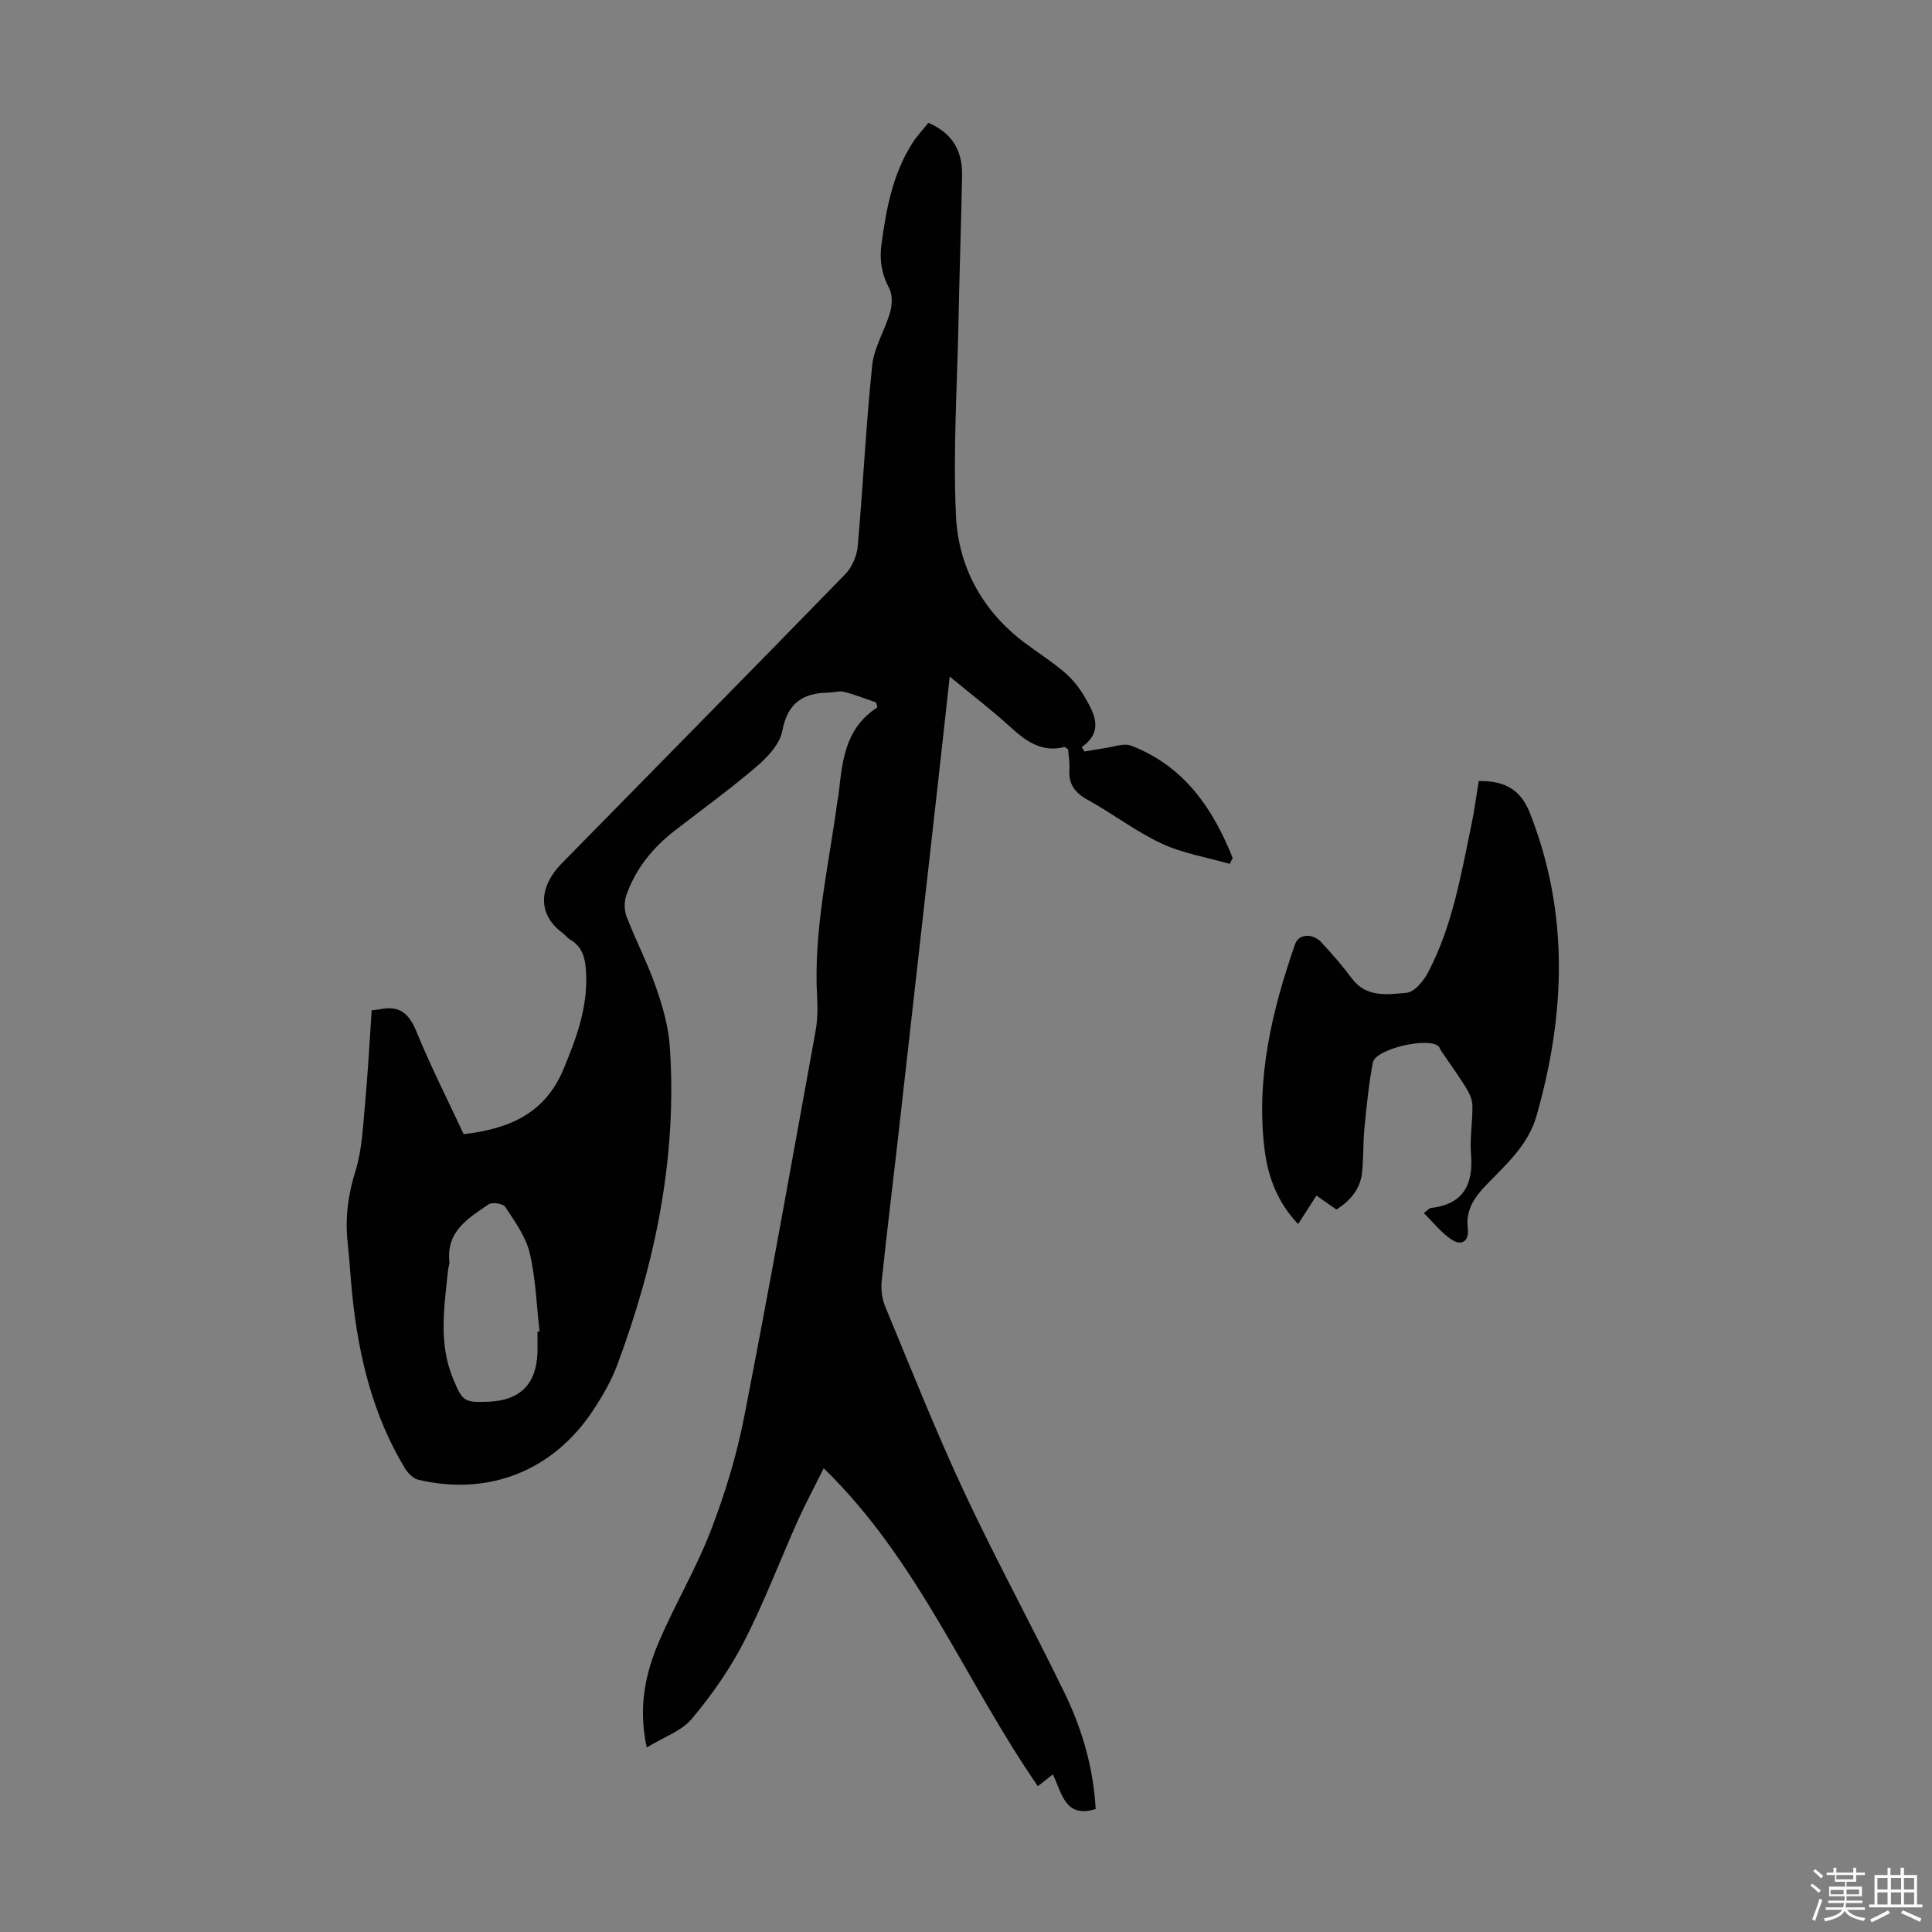 <svg enable-background="new 0 0 400 400" viewBox="0 0 400 400" xmlns="http://www.w3.org/2000/svg"><rect x="0" y="0" width="400" height="400" fill="#808080" stroke="none"/><path d="m374.8 390.4.4-.4c.7.5 1.3 1 1.8 1.4l-.5.5c-.5-.6-1.1-1.1-1.7-1.5zm1 7.3-.6-.3c.5-1.4 1.1-2.8 1.5-4.3.2.1.4.2.6.3-.5 1.3-1 2.8-1.5 4.3zm-.4-10.3.4-.4c.4.3 1 .8 1.7 1.4l-.5.5c-.4-.5-1-1-1.6-1.5zm2.5.3h1.7v-1h.6v1h3.5v-1h.6v1h1.8v.5h-1.8v1.4h-2v1h3.2v2h-3.2v.9h3.3v.5h-3.4c0 .3-.1.6-.1.9h4v.5h-3.7c.7.9 1.9 1.5 3.8 1.7-.1.2-.2.4-.3.6-2.1-.4-3.5-1.1-4-2.1-.4 1-1.8 1.7-4 2.2-.1-.2-.2-.4-.3-.6 2.1-.4 3.4-1 3.8-1.8h-3.4v-.5h3.6c.1-.3.1-.6.2-.9h-3.3v-.5h3.4c0-.3 0-.6 0-.9h-3.2v-2h3.3v-1h-2.1v-1.4h-1.7v-.5zm1.1 3.5v1h2.7c0-.3 0-.4 0-.4 0-.1 0-.2 0-.2 0-.1 0-.2 0-.3h-2.7zm1.2-3v.9h3.5v-.9zm4.7 3h-2.6v.6.4h2.6z" fill="#fbfcfa"/><path d="m393.6 386.7h.6v1.5h2.7v6.1h1.1v.6h-11v-.6h1.1v-6.1h2.7v-1.5h.6v1.5h2.1v-1.5zm-2.7 8.8.4.6c-1.2.6-2.5 1.3-3.8 1.9-.1-.2-.2-.4-.3-.6 1.2-.6 2.5-1.2 3.7-1.9zm-2.2-6.7v2.4h2.1v-2.4zm0 3v2.5h2.1v-2.5zm2.8-3v2.4h2.1v-2.4zm0 3v2.5h2.1v-2.5zm6 6.1c-1.4-.7-2.7-1.3-3.9-1.8l.3-.6c1.5.6 2.7 1.2 3.9 1.7zm-1.2-9.1h-2.1v2.4h2.1zm-2.1 3v2.5h2.1v-2.5z" fill="#fbfcfa"/><g fill="#010101"><path d="m133.9 361.81c-1.84-8.53-.23-15.49 2.61-22.11 3.3-7.68 7.62-14.93 10.62-22.71 2.91-7.56 5.33-15.42 6.89-23.37 5.22-26.66 9.97-53.41 14.83-80.13.42-2.29.46-4.69.33-7.02-.79-13.78 2.39-27.13 4.2-40.63.04-.33.16-.66.2-.99.78-6.9 1.18-13.95 8.07-18.39-.08-.34-.17-.68-.25-1.02-2.2-.75-4.36-1.62-6.6-2.19-1.03-.26-2.22.13-3.33.15-5.31.09-8.43 2.2-9.5 7.93-.51 2.71-3.03 5.41-5.3 7.35-5.43 4.65-11.23 8.86-16.9 13.24-4.62 3.56-8.19 7.95-10.11 13.48-.45 1.31-.43 3.07.06 4.36 1.89 4.9 4.34 9.59 6.06 14.54 1.38 3.96 2.6 8.13 2.89 12.28 1.57 22.82-2.94 44.73-10.87 66.01-1.24 3.32-3.07 6.48-5.03 9.44-8.28 12.51-21.6 17.77-36.16 14.34-1.07-.25-2.18-1.4-2.8-2.42-6.55-10.85-9.48-22.83-10.82-35.29-.4-3.78-.6-7.58-1.01-11.36-.55-5.07.06-9.87 1.6-14.81 1.37-4.39 1.56-9.19 1.99-13.83.6-6.44.93-12.91 1.38-19.49.76-.1 1.3-.13 1.82-.23 3.92-.79 5.92.88 7.43 4.59 2.95 7.23 6.5 14.21 9.8 21.29 9.18-1.08 16.77-4.13 20.64-13.41 2.7-6.47 5.08-12.88 4.7-20.03-.15-2.79-.62-5.3-3.3-6.85-.57-.33-.97-.93-1.51-1.32-5.82-4.29-4.45-10.15-.3-14.38 19.59-19.98 39.25-39.89 58.76-59.94 1.4-1.44 2.42-3.77 2.59-5.78 1.11-12.48 1.7-25.01 3-37.47.39-3.76 2.66-7.3 3.72-11.04.43-1.53.5-3.6-.21-4.93-1.56-2.93-2.03-5.87-1.6-9.05.99-7.34 2.33-14.59 6.4-20.98.94-1.48 2.18-2.78 3.32-4.21 5.07 2.15 7.09 5.93 6.98 10.98-.22 10.29-.55 20.57-.76 30.86-.27 13.2-1.14 26.44-.5 39.6.52 10.61 5.51 19.69 14.28 26.26 2.77 2.07 5.72 3.93 8.33 6.19 1.66 1.44 3.08 3.29 4.17 5.2 1.93 3.37 3.8 6.93-.75 10.17.19.3.38.6.57.9 1.33-.22 2.65-.48 3.99-.66 1.92-.25 4.11-1.15 5.71-.53 10.91 4.21 16.88 12.94 20.98 23.22-.2.41-.4.83-.6 1.24-4.73-1.36-9.71-2.17-14.12-4.22-5.34-2.49-10.11-6.18-15.29-9.04-2.67-1.47-4.01-3.25-3.79-6.31.1-1.42-.18-2.87-.27-4.14-.41-.27-.62-.52-.77-.48-4.72 1.18-7.98-1.23-11.24-4.2-3.85-3.51-8-6.68-12.5-10.39-.96 8.71-1.84 16.79-2.75 24.86-2.57 22.9-5.14 45.8-7.73 68.69-1.19 10.56-2.5 21.1-3.61 31.67-.18 1.7.08 3.63.73 5.2 5.35 12.88 10.49 25.88 16.4 38.51 6.58 14.06 14.05 27.7 20.82 41.67 3.61 7.47 5.89 15.43 6.36 23.86-6.35 1.98-6.97-3.27-8.87-7.18-1.1.87-2 1.59-3.1 2.45-14.93-21.53-24.61-46.64-44.34-65.82-2.02 4.07-3.81 7.38-5.35 10.81-3.74 8.36-6.98 16.97-11.16 25.11-2.92 5.69-6.7 11.06-10.81 15.97-2.12 2.52-5.8 3.76-9.32 5.93zm-22.63-86.11c.15-.01.29-.03.44-.04-.63-5.44-.79-10.98-2.05-16.27-.81-3.4-3.1-6.51-5.06-9.53-.44-.67-2.68-1.02-3.42-.52-4.23 2.85-8.82 5.61-8.14 11.9.06.53-.22 1.09-.27 1.65-.76 7.55-2.05 15.11 1.02 22.51 1.96 4.72 2.25 5.01 7.32 4.81 6.56-.26 9.94-3.62 10.16-10.13.05-1.47 0-2.92 0-4.38z"/><path d="m276.71 250.43c-1.31-.91-2.58-1.79-4.16-2.89-1.22 1.9-2.4 3.74-3.78 5.89-4.19-4.38-6.21-9.62-6.93-15.24-1.87-14.79 1.48-28.89 6.3-42.73.74-2.13 3.63-2.31 5.44-.35 2.2 2.38 4.35 4.83 6.28 7.43 3.02 4.08 7.43 3.35 11.38 3 1.61-.14 3.49-2.44 4.41-4.19 5.08-9.62 6.84-20.27 9.03-30.76.61-2.94.99-5.93 1.47-8.88 5.45-.11 8.71 1.86 10.56 6.52 8.21 20.76 7.42 41.74 1.4 62.83-1.72 6.01-6.25 9.98-10.34 14.22-2.52 2.61-4.34 5.2-3.88 9.06.32 2.67-1.29 3.72-3.46 2.24-2.08-1.42-3.71-3.52-5.65-5.44.91-.67 1.15-1 1.43-1.03 6.72-.77 8.87-4.78 8.35-11.14-.27-3.32.34-6.7.29-10.06-.02-1.22-.61-2.54-1.27-3.61-1.64-2.65-3.48-5.19-5.23-7.77-.19-.28-.26-.64-.48-.87-2-2.05-13.08.48-13.63 3.32-.86 4.47-1.3 9.03-1.75 13.56-.3 3.1-.16 6.24-.5 9.33-.39 3.35-2.42 5.69-5.28 7.56z"/></g></svg>